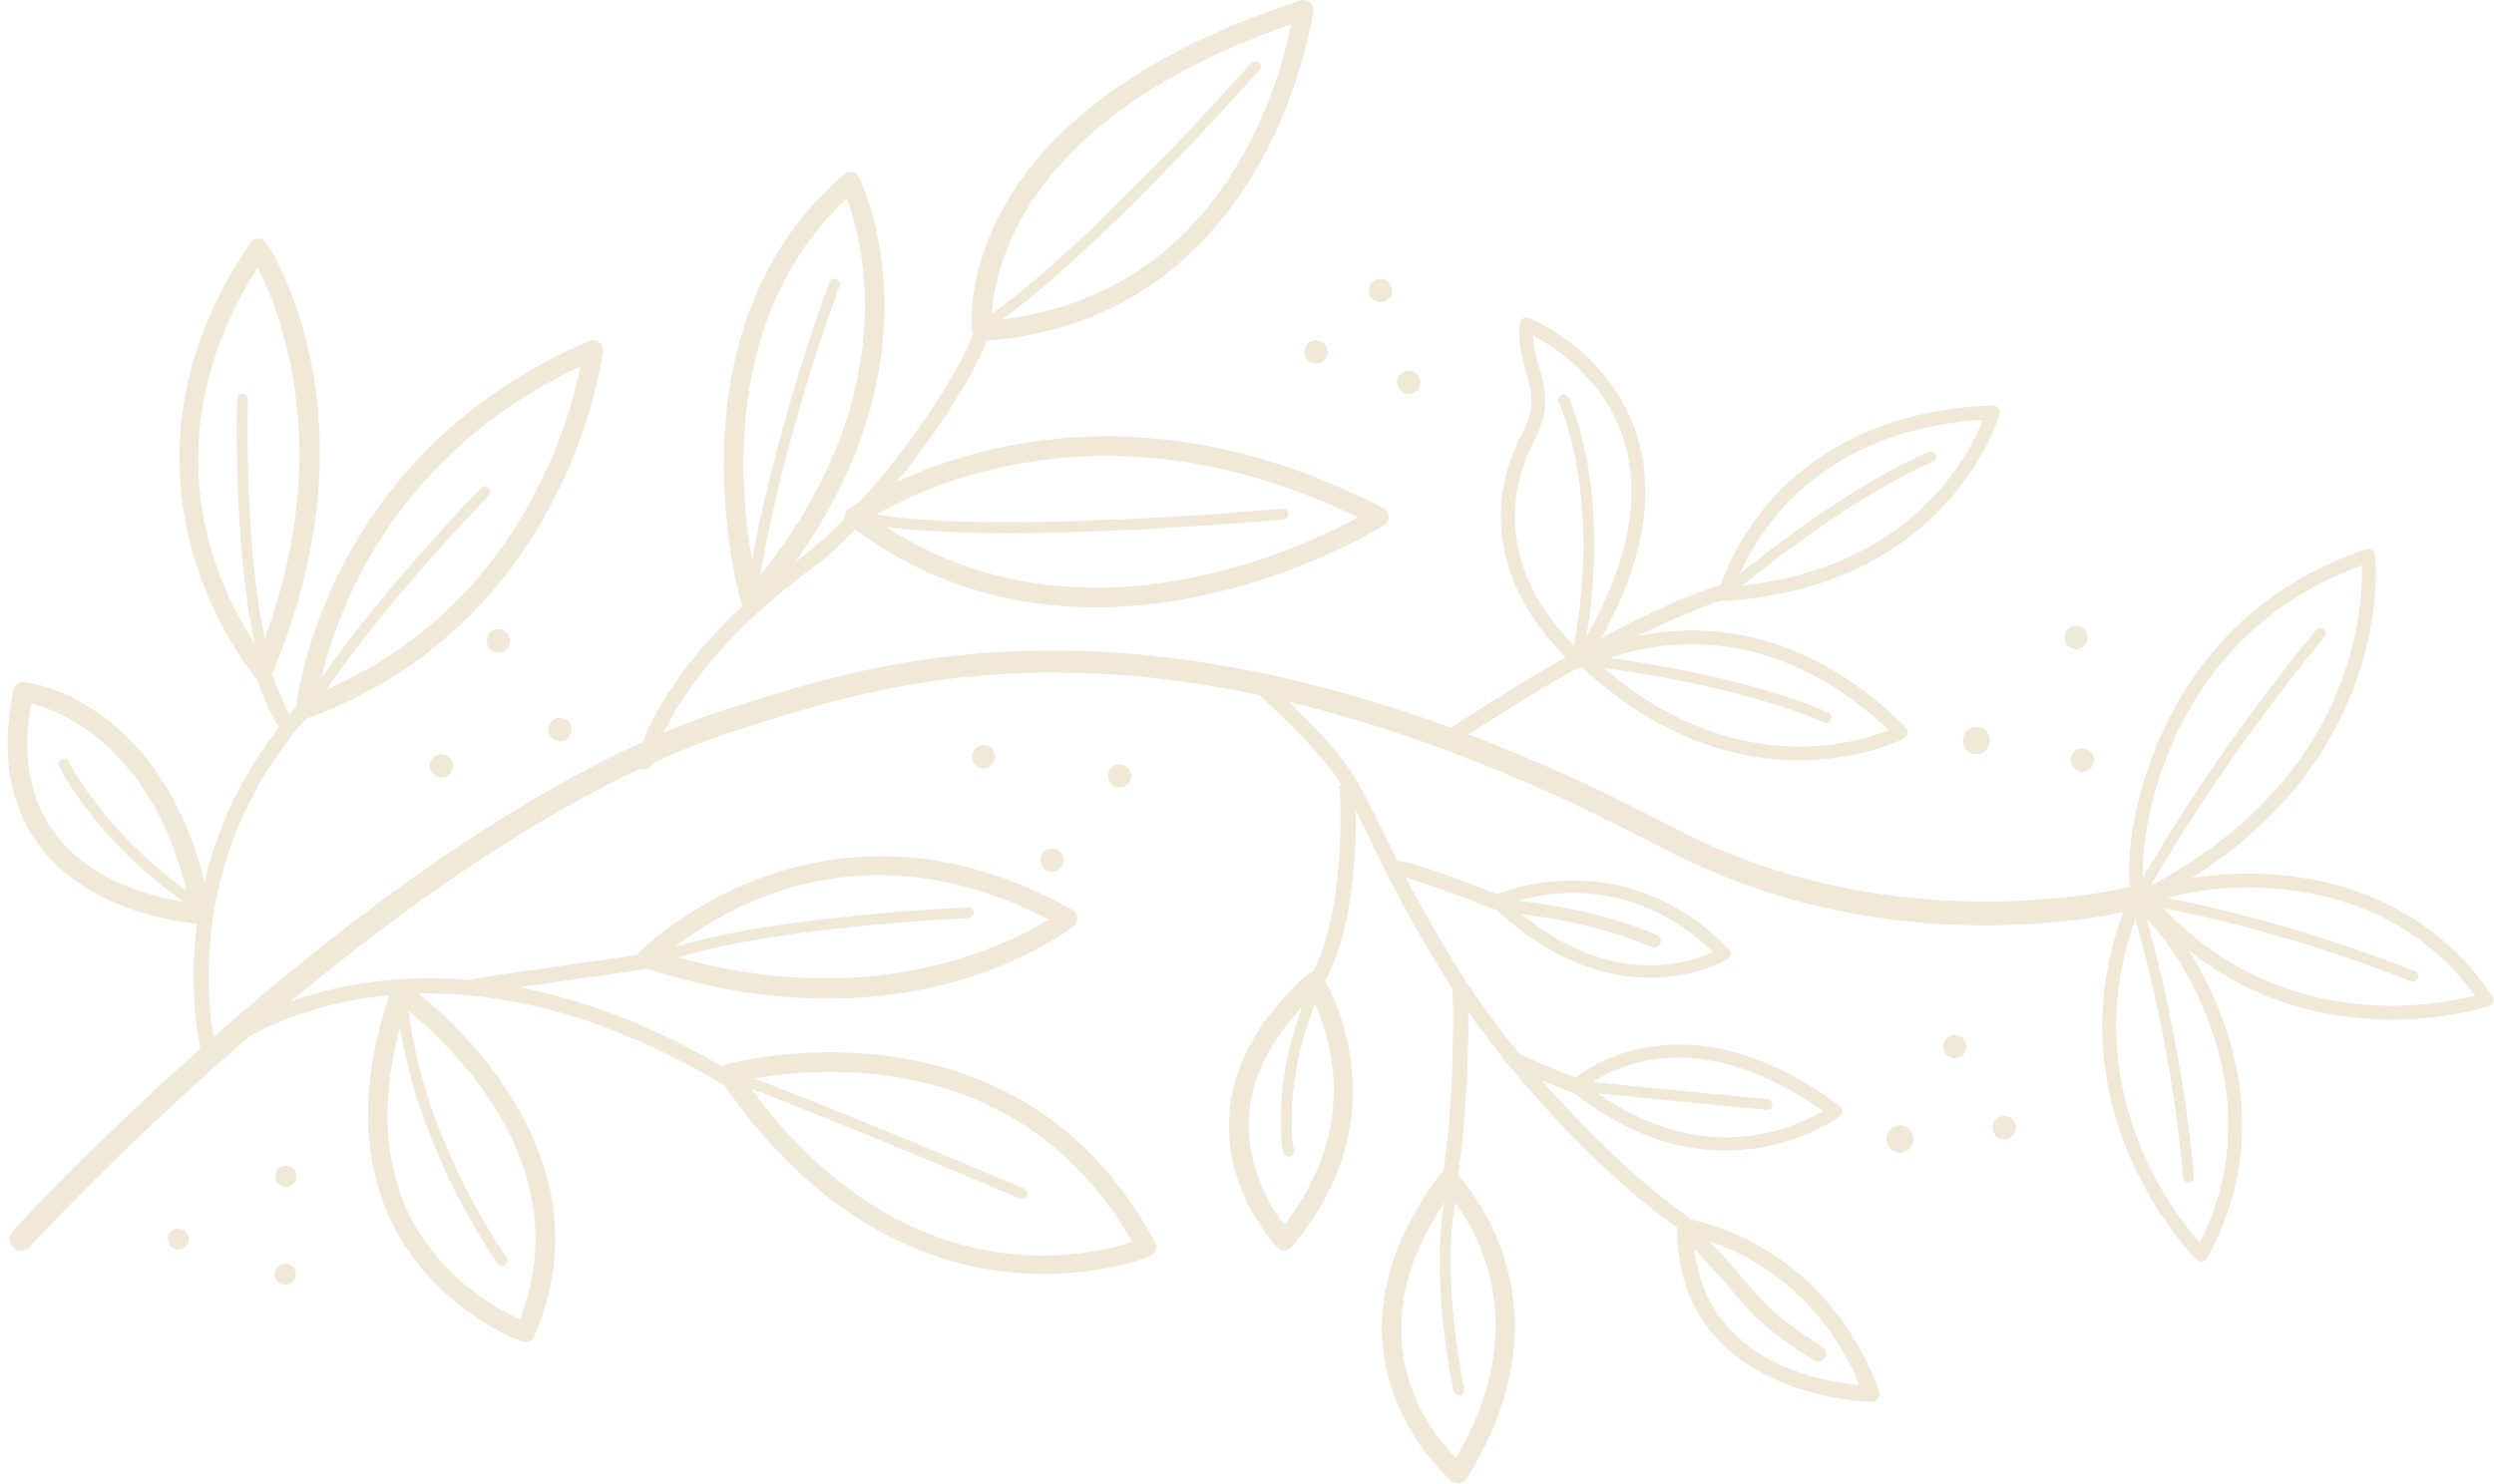 <?xml version="1.0" encoding="UTF-8" standalone="no"?><svg xmlns="http://www.w3.org/2000/svg" xmlns:xlink="http://www.w3.org/1999/xlink" fill="#f0e9d8" height="117.8" preserveAspectRatio="xMidYMid meet" version="1" viewBox="-0.6 -0.0 197.9 117.8" width="197.9" zoomAndPan="magnify"><g><g id="change1_8"><path d="M1.083,99.265c-0.22,0-0.441-0.079-0.617-0.239c-0.375-0.341-0.403-0.922-0.062-1.298 C0.706,97.395,30.96,64.35,57.848,56.036l1.065-0.332c11.071-3.458,34.109-10.654,73.339,10.015 c17.812,9.387,36.299,4.655,36.484,4.607c0.486-0.125,0.993,0.162,1.123,0.653c0.13,0.49-0.161,0.993-0.651,1.123 c-0.78,0.209-19.344,4.974-37.813-4.757c-38.551-20.314-60.269-13.531-71.934-9.887l-1.07,0.333 C31.985,65.957,2.063,98.635,1.763,98.964C1.582,99.163,1.333,99.265,1.083,99.265z" fill="inherit"/></g><g><g><g id="change1_13"><path d="M20.24,53.999c-0.225,0-0.441-0.097-0.591-0.27c-0.133-0.154-13.198-15.578-0.398-34.446 c0.146-0.215,0.388-0.344,0.648-0.344c0.001,0,0.002,0,0.003,0c0.261,0.001,0.504,0.132,0.648,0.349 c0.374,0.56,9.052,13.944,0.411,34.234c-0.106,0.249-0.332,0.425-0.599,0.467C20.321,53.996,20.28,53.999,20.24,53.999z M19.848,21.229c-9.357,14.834-2.354,26.896,0.181,30.437C26.217,36.007,21.605,24.651,19.848,21.229z" fill="inherit"/></g><g id="change1_51"><path d="M20.483,53.166c-0.186,0-0.356-0.122-0.41-0.308c-2.258-7.843-1.858-21.069-1.854-21.201 c0.007-0.235,0.219-0.427,0.439-0.412c0.235,0.007,0.42,0.204,0.412,0.439c-0.004,0.131-0.399,13.225,1.822,20.937 c0.065,0.227-0.065,0.462-0.292,0.528C20.562,53.161,20.522,53.166,20.483,53.166z" fill="inherit"/></g></g><g><g id="change1_42"><path d="M23.664,57.017c-0.17,0-0.338-0.055-0.477-0.162c-0.213-0.164-0.328-0.426-0.303-0.693 c0.019-0.2,2.088-20.076,23.275-29.096c0.255-0.109,0.55-0.074,0.773,0.092s0.342,0.438,0.312,0.714 c-0.023,0.213-2.572,21.418-23.309,29.097C23.847,57.001,23.756,57.017,23.664,57.017z M45.452,29.096 c-16.116,7.507-19.98,21.584-20.805,25.913C40.4,48.504,44.53,33.704,45.452,29.096z" fill="inherit"/></g><g id="change1_18"><path d="M23.934,56.567c-0.074,0-0.148-0.019-0.216-0.059c-0.203-0.12-0.27-0.381-0.15-0.584 c4.141-7.014,13.913-17.097,14.011-17.198c0.164-0.169,0.434-0.173,0.603-0.008c0.168,0.164,0.172,0.434,0.008,0.603 c-0.098,0.1-9.8,10.11-13.888,17.037C24.222,56.492,24.08,56.567,23.934,56.567z" fill="inherit"/></g></g><g><g id="change1_32"><path d="M15.388,73.331c-0.013,0-0.026,0-0.039-0.001c-0.341-0.017-8.393-0.477-12.726-6.071 c-2.482-3.206-3.208-7.414-2.156-12.508c0.082-0.398,0.462-0.671,0.856-0.62c0.479,0.055,11.766,1.542,14.834,18.275 c0.043,0.235-0.024,0.477-0.181,0.657C15.827,73.234,15.613,73.331,15.388,73.331z M1.856,55.835 C1.121,60.113,1.795,63.63,3.862,66.3c3.043,3.929,8.34,5.052,10.551,5.357C11.776,59.309,4.215,56.438,1.856,55.835z" fill="inherit"/></g><g id="change1_5"><path d="M15.142,72.286c-0.081,0-0.162-0.023-0.234-0.07C7.26,67.172,4.204,61.072,4.078,60.815 c-0.104-0.211-0.017-0.466,0.194-0.57c0.212-0.104,0.467-0.017,0.57,0.194c0.03,0.061,3.092,6.156,10.535,11.065 c0.196,0.13,0.25,0.394,0.121,0.591C15.417,72.219,15.281,72.286,15.142,72.286z" fill="inherit"/></g></g><g id="change1_35"><path d="M16.012,84.228c-0.264,0-0.505-0.175-0.58-0.44c-0.042-0.15-4.061-15.204,8.002-28.296 c0.225-0.246,0.607-0.26,0.851-0.035c0.245,0.225,0.26,0.606,0.035,0.851c-11.595,12.584-7.768,27.012-7.728,27.157 c0.089,0.32-0.099,0.652-0.419,0.741C16.12,84.22,16.065,84.228,16.012,84.228z" fill="inherit"/></g><g id="change1_16"><path d="M22.038,58.016c-0.959,0-2.431-4.741-2.445-4.79c-0.068-0.23-0.25-0.841,0.273-1.086c0.301-0.144,0.659-0.012,0.801,0.29 c0.053,0.112,0.068,0.233,0.05,0.347c0.159,0.679,1.535,3.845,1.774,4.298c0.051,0.074,0.086,0.161,0.1,0.256 c0.046,0.33-0.183,0.634-0.512,0.681C22.065,58.015,22.052,58.016,22.038,58.016z M20.379,53.231c0,0-0.001,0-0.002,0 C20.378,53.232,20.378,53.231,20.379,53.231z M20.38,53.23C20.38,53.231,20.38,53.231,20.38,53.23 C20.38,53.231,20.38,53.231,20.38,53.23z M20.382,53.23L20.382,53.23L20.382,53.23z" fill="inherit"/></g></g><g><g><g id="change1_40"><path d="M77.32,27.063c-0.393,0-0.729-0.293-0.777-0.689c-0.085-0.703-1.765-17.307,26.052-26.335 c0.254-0.083,0.535-0.03,0.742,0.142c0.207,0.171,0.311,0.437,0.276,0.703c-0.031,0.247-3.437,24.68-26.242,26.178 C77.354,27.062,77.337,27.063,77.32,27.063z M101.847,1.94C79.819,9.526,78.138,22.225,78.079,25.434 C96.257,23.759,100.89,6.791,101.847,1.94z" fill="inherit"/></g><g id="change1_56"><path d="M77.618,26.162c-0.139,0-0.275-0.068-0.357-0.192c-0.129-0.197-0.074-0.461,0.123-0.59 c7.707-5.054,21.175-20.23,21.31-20.383c0.157-0.176,0.427-0.192,0.602-0.037c0.177,0.156,0.193,0.425,0.037,0.602 c-0.136,0.154-13.679,15.415-21.48,20.531C77.779,26.14,77.698,26.162,77.618,26.162z" fill="inherit"/></g></g><g><g id="change1_11"><path d="M86.339,48.207c-6.307,0-13.18-1.641-19.601-6.569c-0.195-0.149-0.308-0.382-0.306-0.627s0.119-0.476,0.316-0.623 c0.174-0.13,17.768-12.841,42.423-0.058c0.249,0.129,0.409,0.38,0.422,0.66s-0.125,0.545-0.36,0.695 C109.079,41.784,98.817,48.207,86.339,48.207z M68.587,41.058c15.587,11.122,33.744,2.641,38.573,0.014 C87.143,31.327,72.304,38.804,68.587,41.058z" fill="inherit"/></g><g id="change1_43"><path d="M79.451,42.313c-4.607,0-8.947-0.221-11.849-0.86c-0.23-0.05-0.375-0.278-0.324-0.508 c0.05-0.23,0.277-0.374,0.508-0.324c9.029,1.988,33.137-0.223,33.38-0.246c0.215-0.021,0.442,0.15,0.464,0.385 s-0.151,0.442-0.386,0.464C100.564,41.287,89.386,42.313,79.451,42.313z" fill="inherit"/></g></g><g><g id="change1_19"><path d="M59.012,48.558c-0.054,0-0.108-0.005-0.163-0.017c-0.279-0.059-0.504-0.266-0.587-0.539 c-0.065-0.216-6.38-21.77,8.109-34.149c0.182-0.155,0.424-0.219,0.658-0.173s0.435,0.195,0.545,0.407 c0.081,0.156,7.922,15.797-7.971,34.2C59.454,48.461,59.237,48.558,59.012,48.558z M66.588,15.759 c-10.661,9.944-8.253,25.535-7.189,30.335C71.238,31.547,67.889,19.195,66.588,15.759z" fill="inherit"/></g><g id="change1_59"><path d="M59.063,47.564c-0.021,0-0.042-0.001-0.063-0.005c-0.233-0.035-0.394-0.251-0.358-0.484 c1.791-12.001,6.533-24.553,6.581-24.678c0.083-0.221,0.328-0.333,0.55-0.247c0.22,0.084,0.331,0.33,0.247,0.55 c-0.047,0.125-4.758,12.593-6.535,24.501C59.453,47.412,59.271,47.564,59.063,47.564z" fill="inherit"/></g></g><g id="change1_20"><path d="M50.57,61.06c-0.037,0-0.075-0.003-0.113-0.011c-0.326-0.062-0.541-0.375-0.48-0.702 c0.058-0.309,1.551-7.665,13.122-16.191c4.411-3.25,11.311-12.201,13.424-17.416c0.125-0.31,0.477-0.458,0.784-0.332 c0.309,0.125,0.457,0.476,0.332,0.784c-2.175,5.368-9.282,14.586-13.825,17.933C52.67,53.337,51.175,60.5,51.161,60.571 C51.105,60.859,50.853,61.06,50.57,61.06z" fill="inherit"/></g></g><g><g><g id="change1_23"><path d="M65.055,79.264c-4.243,0-9.111-0.667-14.541-2.453c-0.256-0.085-0.452-0.295-0.516-0.558 c-0.064-0.262,0.011-0.538,0.199-0.732c0.141-0.146,14.405-14.469,34.29-3.312c0.227,0.127,0.376,0.36,0.397,0.62 s-0.089,0.513-0.292,0.676C84.203,73.816,77.185,79.264,65.055,79.264z M52.286,75.726c16.128,4.843,27.053-0.716,30.313-2.756 C67.027,64.903,55.6,72.901,52.286,75.726z" fill="inherit"/></g><g id="change1_44"><path d="M51.648,76.5c-0.171,0-0.333-0.104-0.398-0.274c-0.084-0.22,0.026-0.467,0.246-0.551 c7.627-2.914,24.043-3.625,24.738-3.654c0.205-0.024,0.434,0.172,0.443,0.408c0.01,0.235-0.173,0.434-0.408,0.443 c-0.169,0.007-16.973,0.735-24.469,3.6C51.75,76.491,51.699,76.5,51.648,76.5z" fill="inherit"/></g></g><g><g id="change1_14"><path d="M82.254,101.122c-6.938,0-17.016-2.682-25.704-15.445c-0.142-0.208-0.174-0.471-0.089-0.707s0.28-0.417,0.521-0.486 c0.23-0.066,23.206-6.354,34.064,14.142c0.103,0.193,0.12,0.421,0.046,0.627c-0.073,0.207-0.229,0.373-0.431,0.46 C90.583,99.745,87.224,101.122,82.254,101.122z M58.502,85.739c12.468,17.458,27.109,14.031,30.73,12.832 C80.161,82.549,62.984,84.828,58.502,85.739z" fill="inherit"/></g><g id="change1_53"><path d="M80.493,95.162c-0.056,0-0.112-0.012-0.167-0.034c-0.14-0.06-14.116-5.999-22.614-9.209 c-0.22-0.083-0.332-0.329-0.249-0.549c0.083-0.221,0.331-0.328,0.549-0.248c8.515,3.216,22.506,9.161,22.647,9.221 c0.216,0.093,0.317,0.343,0.225,0.56C80.816,95.065,80.658,95.162,80.493,95.162z" fill="inherit"/></g></g><g><g id="change1_57"><path d="M41.071,106.509c-0.086,0-0.174-0.015-0.26-0.044c-0.184-0.065-4.553-1.635-8.039-5.882 c-3.218-3.921-6.229-10.935-2.307-22.08c0.081-0.23,0.265-0.41,0.497-0.485c0.233-0.074,0.486-0.036,0.687,0.101 c0.172,0.119,17.081,12.051,10.139,27.921C41.661,106.332,41.374,106.509,41.071,106.509z M31.598,80.047 c-5.45,16.997,6.018,23.32,9.047,24.661C45.503,92.336,34.759,82.577,31.598,80.047z" fill="inherit"/></g><g id="change1_27"><path d="M39.243,100.47c-0.132,0-0.263-0.061-0.346-0.176c-0.07-0.098-7.028-9.84-8-20.782 c-0.021-0.234,0.153-0.441,0.387-0.463c0.232-0.02,0.441,0.152,0.462,0.387C32.697,90.14,39.52,99.7,39.589,99.794 c0.138,0.191,0.095,0.458-0.096,0.596C39.417,100.445,39.33,100.47,39.243,100.47z" fill="inherit"/></g></g><g id="change1_31"><path d="M56.972,86.103c-0.105,0-0.211-0.027-0.308-0.085c-23.927-14.232-38.932-2.871-39.081-2.755 c-0.261,0.207-0.64,0.161-0.846-0.102c-0.205-0.262-0.16-0.64,0.101-0.846c0.154-0.121,15.767-12.011,40.441,2.667 c0.286,0.17,0.38,0.54,0.209,0.825C57.377,85.997,57.177,86.103,56.972,86.103z" fill="inherit"/></g><g id="change1_26"><path d="M36.864,78.911l-0.13-0.586l-0.025,0.006l-0.495-0.343c0.169-0.245,0.169-0.245,6.537-1.152 c2.573-0.366,5.623-0.8,8.461-1.214c0.326-0.052,0.635,0.18,0.683,0.509s-0.18,0.635-0.509,0.683 c-2.84,0.415-5.891,0.85-8.465,1.216C39.805,78.473,37.116,78.856,36.864,78.911z" fill="inherit"/></g></g><g><g><g id="change1_49"><path d="M147.901,111.274c-0.002,0-0.004,0-0.006,0c-0.155-0.002-15.507-0.307-15.401-13.907 c0.002-0.185,0.083-0.36,0.223-0.481s0.326-0.18,0.508-0.15c0.108,0.015,10.875,1.618,15.281,13.675 c0.072,0.198,0.043,0.419-0.079,0.592C148.305,111.172,148.11,111.274,147.901,111.274z M133.793,98.164 c0.409,9.856,10.004,11.496,13.146,11.769C143.328,101.184,136.122,98.74,133.793,98.164z" fill="inherit"/></g><g id="change1_39"><path d="M143.661,108.077c-0.118,0-0.237-0.033-0.345-0.101c-3.826-2.436-4.715-3.47-6.485-5.531 c-0.847-0.985-1.899-2.211-3.601-3.96c-0.248-0.255-0.242-0.661,0.013-0.909c0.254-0.248,0.661-0.243,0.909,0.013 c1.729,1.777,2.796,3.02,3.654,4.019c1.74,2.026,2.534,2.951,6.201,5.283c0.299,0.191,0.388,0.589,0.197,0.889 C144.082,107.971,143.874,108.077,143.661,108.077z" fill="inherit"/></g></g><g><g id="change1_45"><path d="M115.094,117.744c-0.181,0-0.356-0.063-0.498-0.179c-0.119-0.098-11.798-9.983-0.878-24.421 c0.136-0.179,0.342-0.291,0.566-0.309c0.226-0.011,0.444,0.063,0.605,0.221c0.101,0.098,9.945,9.956,0.866,24.322 c-0.12,0.19-0.316,0.319-0.538,0.355C115.177,117.741,115.135,117.744,115.094,117.744z M114.407,94.856 c-7.762,10.974-1.643,18.687,0.52,20.877C121.346,104.825,116.279,97.125,114.407,94.856z" fill="inherit"/></g><g id="change1_50"><path d="M115.163,110.75c-0.197,0-0.373-0.137-0.417-0.337c-0.086-0.398-2.091-9.839-0.487-16.131 c0.058-0.227,0.287-0.363,0.519-0.308c0.228,0.059,0.365,0.29,0.308,0.519c-1.555,6.099,0.474,15.645,0.495,15.74 c0.05,0.229-0.097,0.457-0.327,0.507C115.223,110.746,115.193,110.75,115.163,110.75z" fill="inherit"/></g></g><g><g id="change1_33"><path d="M101.31,99.247c-0.213,0-0.417-0.087-0.565-0.241c-0.165-0.172-4.039-4.278-3.816-10.151 c0.155-4.083,2.246-7.954,6.214-11.507c0.17-0.151,0.398-0.225,0.622-0.192c0.227,0.028,0.428,0.154,0.554,0.345 c0.068,0.104,6.776,10.529-2.409,21.468c-0.143,0.17-0.352,0.271-0.573,0.279C101.327,99.247,101.319,99.247,101.31,99.247z M103.475,79.178c-3.178,3.068-4.853,6.34-4.981,9.735c-0.148,3.909,1.804,6.997,2.807,8.315 C107.618,89.077,104.726,81.61,103.475,79.178z" fill="inherit"/></g><g id="change1_58"><path d="M101.651,91.812c-0.197,0-0.375-0.138-0.417-0.339c-0.049-0.23-1.152-5.737,2.252-13.416 c0.096-0.215,0.347-0.313,0.563-0.217c0.215,0.096,0.313,0.348,0.217,0.563c-3.294,7.429-2.209,12.841-2.197,12.895 c0.049,0.23-0.099,0.456-0.329,0.505C101.709,91.808,101.679,91.812,101.651,91.812z" fill="inherit"/></g></g><g><g id="change1_48"><path d="M130.314,77.606c-3.358,0-7.78-1.188-12.478-5.689c-0.123-0.118-0.181-0.29-0.153-0.458s0.137-0.313,0.292-0.385 c0.098-0.047,9.987-4.537,18.603,4.252c0.11,0.112,0.163,0.268,0.145,0.424s-0.107,0.296-0.241,0.379 C136.436,76.156,134.025,77.606,130.314,77.606z M119.147,71.721c7.684,6.943,14.223,4.76,16.193,3.839 C128.62,69.141,121.438,70.914,119.147,71.721z" fill="inherit"/></g><g id="change1_41"><path d="M130.669,75.224c-0.076,0-0.153-0.017-0.227-0.053c-0.041-0.02-4.133-1.986-11.171-2.704 c-0.284-0.029-0.492-0.284-0.463-0.568c0.029-0.284,0.289-0.483,0.568-0.463c7.239,0.739,11.35,2.721,11.521,2.805 c0.257,0.126,0.363,0.436,0.237,0.692C131.045,75.118,130.862,75.224,130.669,75.224z" fill="inherit"/></g></g><g><g id="change1_62"><path d="M136.312,91.321c-3.471,0-7.682-1.097-12.165-4.695c-0.125-0.1-0.199-0.248-0.206-0.407s0.057-0.313,0.172-0.423 c0.081-0.076,8.312-7.61,21.233,1.958c0.14,0.104,0.223,0.267,0.223,0.44c0.001,0.174-0.08,0.338-0.219,0.442 C145.291,88.681,141.694,91.321,136.312,91.321z M125.373,86.186c8.999,6.85,16.487,3.316,18.677,1.991 C133.897,81.015,127.213,84.823,125.373,86.186z" fill="inherit"/></g><g id="change1_47"><path d="M139.618,88.095c-0.014,0-0.027,0-0.041-0.001c0,0-6.71-0.632-14.428-1.42c-0.234-0.023-0.405-0.233-0.381-0.467 s0.24-0.407,0.467-0.381c7.714,0.788,14.421,1.418,14.422,1.418c0.234,0.022,0.406,0.23,0.385,0.465 C140.021,87.93,139.835,88.095,139.618,88.095z" fill="inherit"/></g></g><g id="change1_54"><path d="M132.902,97.612c-0.12,0-0.241-0.036-0.347-0.11c-6.547-4.63-14.268-13.026-18.775-20.418 c-2.952-4.842-4.4-7.836-5.563-10.243c-0.793-1.641-1.478-3.057-2.44-4.656c-1.692-2.811-6.962-7.485-7.015-7.532 c-0.25-0.22-0.273-0.601-0.052-0.85c0.22-0.25,0.601-0.273,0.85-0.052c0.222,0.196,5.463,4.845,7.25,7.813 c0.991,1.646,1.688,3.085,2.493,4.752c1.152,2.383,2.585,5.348,5.508,10.14c4.36,7.151,12.116,15.588,18.441,20.061 c0.271,0.192,0.336,0.568,0.145,0.84C133.277,97.523,133.091,97.612,132.902,97.612z" fill="inherit"/></g><g id="change1_65"><path d="M103.924,78.327c-0.106,0-0.215-0.028-0.313-0.088c-0.284-0.173-0.374-0.544-0.201-0.828 c2.72-4.468,2.41-14.088,2.289-15.039l0.596-0.076l-0.002-0.024l0.512-0.318c0.289,0.467,0.662,11.109-2.365,16.083 C104.326,78.224,104.128,78.327,103.924,78.327z" fill="inherit"/></g><g id="change1_21"><path d="M114.381,94.427c-0.038,0-0.075-0.004-0.113-0.011c-0.327-0.063-0.542-0.378-0.479-0.704 c1.105-5.81,0.914-14.685,0.868-15.139l0.598-0.06l-0.003-0.025l0.448-0.403c0.459,0.509,0.19,11.029-0.728,15.852 C114.917,94.226,114.664,94.427,114.381,94.427z" fill="inherit"/></g><g id="change1_29"><path d="M118.107,72.187c-0.073,0-0.147-0.013-0.221-0.042c-4.934-1.938-7.052-2.542-7.438-2.621c-0.006,0-0.012,0-0.017,0 c-0.321,0-0.588-0.253-0.602-0.576c-0.009-0.204,0.087-0.401,0.253-0.52c0.187-0.133,0.572-0.418,8.243,2.595 c0.311,0.122,0.463,0.471,0.341,0.781C118.575,72.042,118.347,72.187,118.107,72.187z" fill="inherit"/></g><g id="change1_52"><path d="M124.698,86.898c-0.072,0-0.146-0.013-0.217-0.04c-5.625-2.171-5.734-2.609-5.786-2.819 c-0.048-0.19,0.001-0.396,0.13-0.544c0.218-0.252,0.599-0.277,0.85-0.061c0.012,0.01,0.023,0.021,0.034,0.031 c0.28,0.177,1.703,0.916,5.206,2.268c0.311,0.12,0.465,0.469,0.346,0.779C125.167,86.751,124.939,86.898,124.698,86.898z" fill="inherit"/></g></g><g><g><g id="change1_28"><path d="M124.775,52.994c-0.103,0-0.205-0.028-0.298-0.087c-0.024-0.016-0.047-0.033-0.068-0.051 c-1.023-0.858-9.479-8.376-4.203-18.479c1.093-2.093,0.704-3.439,0.254-4.998c-0.319-1.103-0.648-2.243-0.463-3.689 c0.021-0.169,0.121-0.319,0.269-0.406c0.148-0.086,0.328-0.099,0.485-0.035c0.26,0.105,6.391,2.653,8.51,9.2 c1.682,5.196,0.331,11.347-4.015,18.281c-0.003,0.005-0.007,0.01-0.01,0.015C125.13,52.906,124.954,52.994,124.775,52.994z M121.046,26.615c0.015,0.876,0.238,1.65,0.472,2.458c0.473,1.637,0.962,3.33-0.336,5.814 c-4.398,8.424,1.564,14.933,3.468,16.708c3.893-6.412,5.093-12.06,3.565-16.793C126.671,30.013,122.678,27.478,121.046,26.615z" fill="inherit"/></g><g id="change1_67"><path d="M124.684,51.941c-0.025,0-0.051-0.002-0.077-0.007c-0.231-0.042-0.385-0.265-0.342-0.496 c2.265-12.277-1.145-19.442-1.18-19.514c-0.104-0.211-0.016-0.466,0.195-0.57c0.211-0.103,0.467-0.017,0.57,0.194 c0.146,0.299,3.572,7.465,1.252,20.043C125.065,51.797,124.886,51.941,124.684,51.941z" fill="inherit"/></g></g><g><g id="change1_64"><path d="M142.151,60.348c-4.726,0-10.952-1.533-17.327-7.482l0,0c-0.016-0.015-0.031-0.031-0.046-0.048 c-0.188-0.223-0.169-0.554,0.042-0.754c0.045-0.043,0.095-0.076,0.148-0.101c1.398-0.716,13.455-6.343,25.665,5.773 c0.124,0.123,0.183,0.298,0.156,0.472c-0.025,0.173-0.132,0.324-0.286,0.406C150.439,58.647,147.127,60.348,142.151,60.348z M126.182,52.612c10.534,9.374,20.413,6.418,23.093,5.342C138.999,48.238,129.046,51.387,126.182,52.612z" fill="inherit"/></g><g id="change1_68"><path d="M144.295,57.383c-0.063,0-0.127-0.014-0.188-0.043c-0.056-0.027-5.785-2.772-17.986-4.406 c-0.233-0.031-0.397-0.246-0.366-0.479c0.032-0.233,0.25-0.393,0.479-0.366c12.359,1.655,18.014,4.371,18.248,4.485 c0.211,0.104,0.299,0.358,0.195,0.57C144.604,57.295,144.452,57.383,144.295,57.383z" fill="inherit"/></g></g><g><g id="change1_7"><path d="M136.284,47.698c-0.011,0-0.021,0-0.031-0.001c-0.289-0.019-0.516-0.259-0.516-0.549 c-0.001-0.061,0.009-0.119,0.027-0.174c0.432-1.51,4.554-14.158,21.751-14.793c0.167-0.017,0.342,0.07,0.452,0.208 c0.108,0.137,0.146,0.318,0.101,0.487c-0.037,0.136-3.883,13.612-21.743,14.821l0,0 C136.312,47.697,136.298,47.698,136.284,47.698z M156.748,33.322c-14.123,0.864-18.619,10.281-19.68,13.21 C151.11,45.246,155.701,36.014,156.748,33.322z" fill="inherit"/></g><g id="change1_60"><path d="M136.992,46.891c-0.123,0-0.246-0.053-0.33-0.156c-0.148-0.183-0.122-0.451,0.061-0.6 c9.653-7.893,15.5-10.165,15.744-10.258c0.22-0.083,0.466,0.026,0.55,0.247s-0.026,0.466-0.247,0.55 c-0.059,0.022-5.978,2.329-15.508,10.121C137.182,46.859,137.086,46.891,136.992,46.891z" fill="inherit"/></g></g><g id="change1_63"><path d="M114.439,59.177c-0.192,0-0.381-0.092-0.498-0.262c-0.188-0.274-0.118-0.649,0.156-0.838 c0.126-0.086,12.72-8.681,21.71-11.625c0.315-0.103,0.656,0.069,0.76,0.385s-0.068,0.656-0.385,0.76 c-8.828,2.891-21.278,11.389-21.403,11.474C114.674,59.143,114.556,59.177,114.439,59.177z" fill="inherit"/></g></g><g><g><g><g id="change1_37"><path d="M169.277,71.867c-0.113,0-0.226-0.035-0.321-0.104c-0.87-0.624-0.638-3.888-0.362-5.719 c0.601-4.005,3.714-17.462,18.547-22.454c0.157-0.052,0.329-0.032,0.469,0.056c0.141,0.088,0.233,0.234,0.254,0.398 c0.022,0.176,1.958,17.688-18.341,27.764C169.445,71.848,169.361,71.867,169.277,71.867z M186.812,44.873 c-9.635,3.502-13.941,10.73-15.86,16.241c-1.605,4.613-1.641,8.264-1.41,9.45C186.344,61.954,186.922,48.112,186.812,44.873z" fill="inherit"/></g><g id="change1_17"><path d="M169.212,71.345c-0.071,0-0.144-0.018-0.21-0.055c-0.205-0.116-0.277-0.376-0.161-0.581 c6.456-11.401,14.283-20.618,14.361-20.71c0.152-0.178,0.422-0.2,0.601-0.047c0.18,0.153,0.2,0.422,0.048,0.601 c-0.078,0.091-7.854,9.25-14.268,20.576C169.504,71.267,169.361,71.345,169.212,71.345z" fill="inherit"/></g></g></g><g><g><g id="change1_55"><path d="M189.199,80.928c-5.643,0-13.407-1.645-19.802-9.037c-0.141-0.163-0.174-0.394-0.085-0.589 c0.421-0.922,3.427-1.638,6.179-1.869c4.315-0.362,15.066-0.148,21.666,9.608c0.096,0.142,0.12,0.321,0.065,0.484 c-0.055,0.162-0.182,0.29-0.345,0.346C196.807,79.896,193.668,80.928,189.199,80.928z M170.61,71.599 c9.555,10.607,22.089,8.235,25.193,7.434c-4.686-6.438-11.352-8.2-16.189-8.53C175.208,70.199,171.71,71.062,170.61,71.599z" fill="inherit"/></g><g id="change1_2"><path d="M190.876,77.931c-0.056,0-0.111-0.011-0.166-0.034c-0.093-0.039-9.396-3.932-20.446-5.957 c-0.231-0.042-0.385-0.265-0.342-0.496c0.042-0.231,0.26-0.382,0.496-0.343c11.146,2.042,20.53,5.97,20.624,6.01 c0.217,0.092,0.318,0.342,0.227,0.559C191.201,77.832,191.042,77.931,190.876,77.931z" fill="inherit"/></g></g></g><g><g><g id="change1_6"><path d="M174.065,100.127c-0.143,0-0.281-0.055-0.385-0.156c-0.122-0.119-12.154-12.104-5.416-28.598 c0.082-0.199,0.272-0.333,0.487-0.342c0.009,0,0.019,0,0.028,0c1.034,0,3.041,2.372,4.503,4.738 c2.315,3.748,7.075,13.597,1.265,24.075c-0.084,0.15-0.232,0.253-0.402,0.277C174.118,100.125,174.091,100.127,174.065,100.127 z M169.075,72.32c-5.238,13.583,2.724,23.881,4.868,26.314c3.705-7.25,2.212-14.139,0.262-18.699 C172.444,75.819,170.059,73.058,169.075,72.32z" fill="inherit"/></g><g id="change1_12"><path d="M173.059,93.869c-0.222,0-0.409-0.171-0.425-0.396c-0.008-0.103-0.762-10.337-4.015-21.296 c-0.067-0.226,0.062-0.463,0.287-0.53c0.224-0.065,0.463,0.062,0.529,0.288c3.281,11.052,4.041,21.375,4.048,21.478 c0.017,0.235-0.16,0.438-0.395,0.455C173.078,93.869,173.069,93.869,173.059,93.869z" fill="inherit"/></g></g></g></g><g><g><g id="change1_61"><ellipse clip-rule="evenodd" cx="13.551" cy="98.361" fill="inherit" fill-rule="evenodd" rx="0.841" ry="0.838"/></g><g id="change1_3"><ellipse clip-rule="evenodd" cx="22.085" cy="93.368" fill="inherit" fill-rule="evenodd" rx="0.841" ry="0.838"/></g><g id="change1_15"><ellipse clip-rule="evenodd" cx="22.031" cy="101.142" fill="inherit" fill-rule="evenodd" rx="0.841" ry="0.838"/></g></g><g><g id="change1_9"><path clip-rule="evenodd" d="M33.887,60.027c0.419-0.295,0.997-0.196,1.291,0.221s0.193,0.995-0.226,1.29 c-0.418,0.295-0.997,0.196-1.291-0.221C33.368,60.9,33.469,60.322,33.887,60.027z" fill="inherit" fill-rule="evenodd"/></g><g id="change1_69"><path clip-rule="evenodd" d="M38.409,50.104c0.418-0.295,0.997-0.196,1.291,0.221s0.192,0.995-0.226,1.29 c-0.419,0.295-0.997,0.196-1.291-0.221S37.99,50.399,38.409,50.104z" fill="inherit" fill-rule="evenodd"/></g><g id="change1_30"><path clip-rule="evenodd" d="M43.297,57.148c0.418-0.295,0.997-0.196,1.291,0.221s0.192,0.995-0.226,1.29 c-0.418,0.295-0.997,0.196-1.291-0.221S42.879,57.443,43.297,57.148z" fill="inherit" fill-rule="evenodd"/></g></g><g><g id="change1_36"><path clip-rule="evenodd" d="M78.02,59.341c0.401,0.318,0.47,0.9,0.154,1.3 c-0.317,0.4-0.9,0.467-1.301,0.149c-0.402-0.318-0.471-0.901-0.154-1.301C77.035,59.09,77.618,59.024,78.02,59.341z" fill="inherit" fill-rule="evenodd"/></g><g id="change1_1"><path clip-rule="evenodd" d="M88.815,60.865c0.402,0.318,0.471,0.901,0.154,1.3 c-0.317,0.4-0.899,0.467-1.301,0.149s-0.47-0.901-0.154-1.301C87.831,60.614,88.414,60.547,88.815,60.865z" fill="inherit" fill-rule="evenodd"/></g><g id="change1_46"><path clip-rule="evenodd" d="M83.448,67.549c0.402,0.318,0.47,0.901,0.154,1.301 c-0.317,0.4-0.899,0.467-1.301,0.149s-0.47-0.9-0.154-1.3C82.463,67.298,83.046,67.231,83.448,67.549z" fill="inherit" fill-rule="evenodd"/></g></g><g><g id="change1_38"><path clip-rule="evenodd" d="M109.838,23.26c-0.114,0.499-0.611,0.812-1.108,0.698s-0.808-0.611-0.694-1.11 s0.611-0.812,1.108-0.698S109.952,22.761,109.838,23.26z" fill="inherit" fill-rule="evenodd"/></g><g id="change1_70"><path clip-rule="evenodd" d="M112.091,30.546c-0.114,0.499-0.611,0.812-1.108,0.698 s-0.808-0.611-0.694-1.111c0.114-0.499,0.611-0.812,1.108-0.698C111.894,29.549,112.205,30.047,112.091,30.546z" fill="inherit" fill-rule="evenodd"/></g><g id="change1_66"><path clip-rule="evenodd" d="M104.729,28.138c-0.114,0.499-0.611,0.812-1.108,0.699 c-0.497-0.114-0.808-0.611-0.694-1.111c0.114-0.499,0.611-0.812,1.108-0.698C104.532,27.141,104.843,27.639,104.729,28.138z" fill="inherit" fill-rule="evenodd"/></g></g><g><g id="change1_10"><path clip-rule="evenodd" d="M165.043,50.805c-0.114,0.499-0.611,0.812-1.108,0.698 c-0.497-0.114-0.808-0.611-0.694-1.11s0.611-0.812,1.108-0.698C164.846,49.809,165.158,50.306,165.043,50.805z" fill="inherit" fill-rule="evenodd"/></g><g id="change1_24"><path clip-rule="evenodd" d="M165.537,60.534c-0.114,0.499-0.611,0.812-1.108,0.698 c-0.497-0.114-0.808-0.611-0.694-1.11s0.611-0.812,1.108-0.698C165.341,59.537,165.652,60.035,165.537,60.534z" fill="inherit" fill-rule="evenodd"/></g><g id="change1_4"><path clip-rule="evenodd" d="M157.269,59.011c-0.133,0.584-0.709,0.951-1.284,0.819 s-0.934-0.712-0.801-1.296c0.133-0.584,0.709-0.951,1.284-0.819C157.044,57.847,157.402,58.428,157.269,59.011z" fill="inherit" fill-rule="evenodd"/></g></g><g><g id="change1_34"><path clip-rule="evenodd" d="M155.425,82.92c0.084,0.505-0.256,0.984-0.759,1.068s-0.98-0.258-1.065-0.763 s0.255-0.983,0.759-1.068C154.864,82.073,155.341,82.415,155.425,82.92z" fill="inherit" fill-rule="evenodd"/></g><g id="change1_22"><path clip-rule="evenodd" d="M159.359,89.351c0.084,0.505-0.256,0.983-0.759,1.067s-0.98-0.258-1.065-0.763 c-0.084-0.505,0.255-0.983,0.759-1.067C158.798,88.504,159.275,88.846,159.359,89.351z" fill="inherit" fill-rule="evenodd"/></g><g id="change1_25"><path clip-rule="evenodd" d="M151.208,90.234c0.099,0.59-0.294,1.149-0.876,1.246s-1.135-0.303-1.234-0.894 c-0.099-0.59,0.294-1.149,0.876-1.246C150.557,89.243,151.11,89.643,151.208,90.234L151.208,90.234z" fill="inherit" fill-rule="evenodd"/></g></g></g></g></svg>